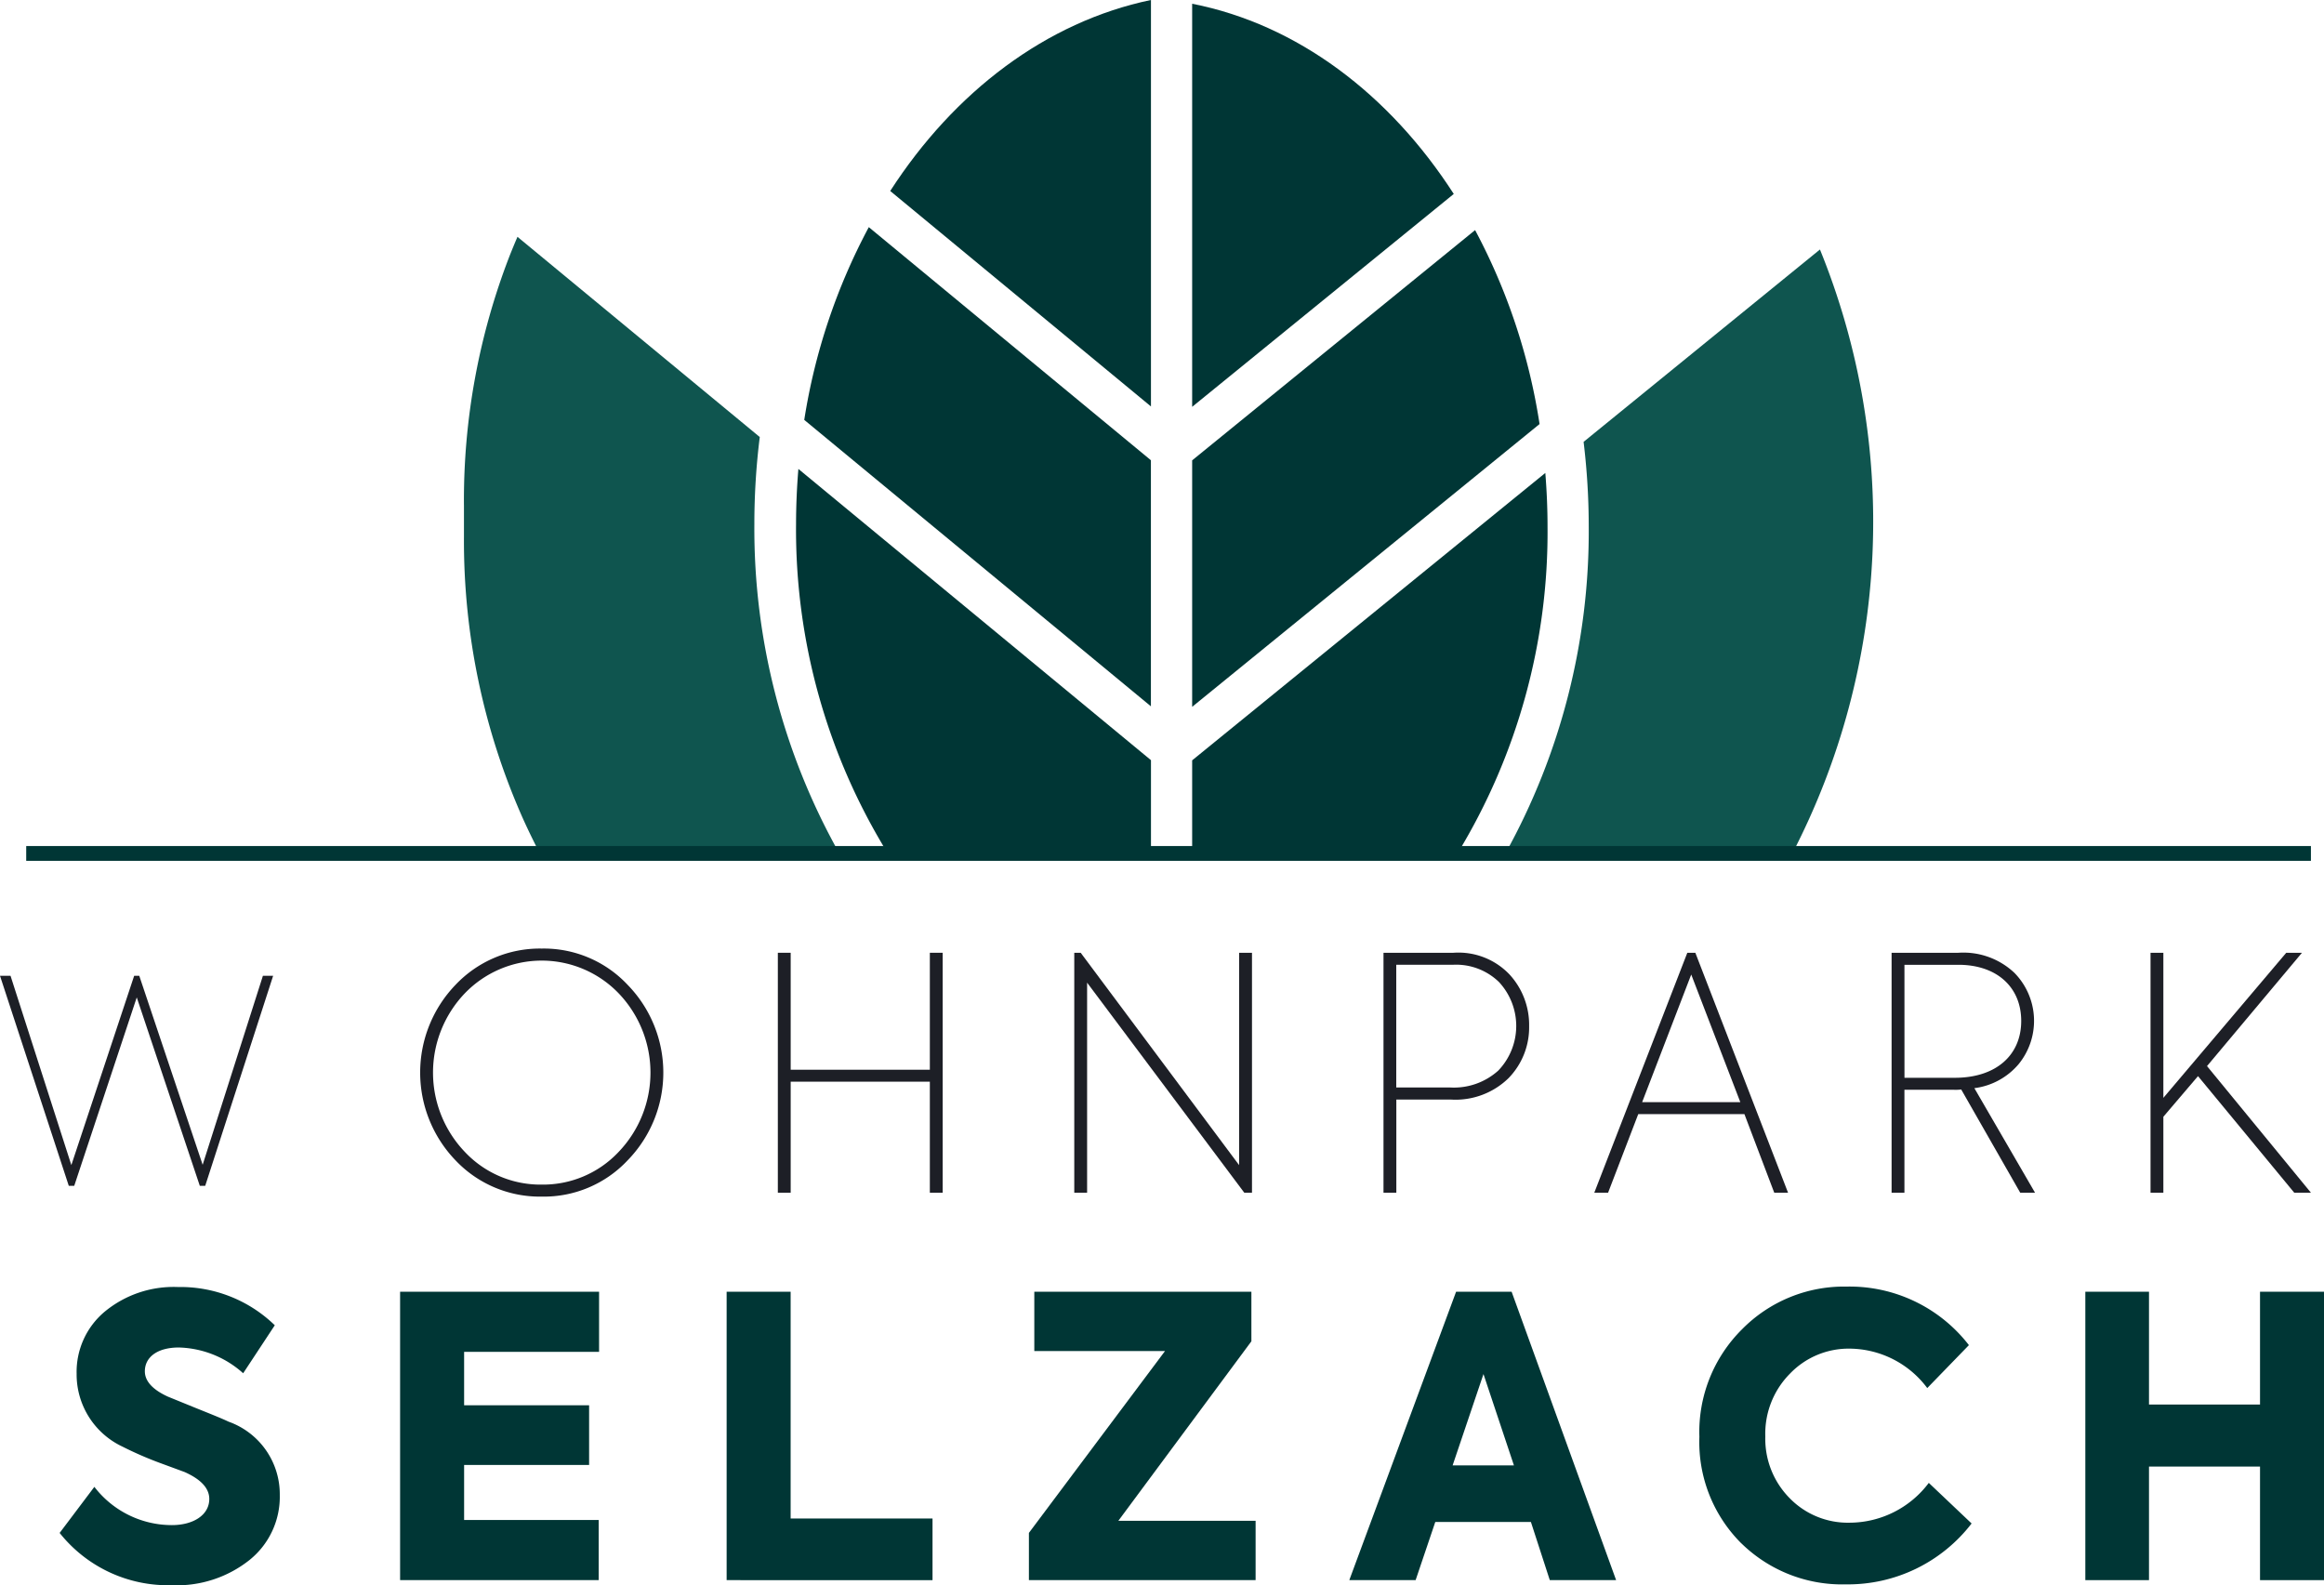 <svg xmlns="http://www.w3.org/2000/svg" width="156.976" height="107.072"><defs><style>.cls-1{fill:#1d1f26}.cls-2{fill:#003635}.cls-3{fill:#0f554f}</style></defs><g id="Group_11452" data-name="Group 11452" transform="translate(-883.747 -4935.644)"><path id="Path_4901" data-name="Path 4901" class="cls-1" d="M31.909 283.245l-4.646-14.187h.711l4.108 12.786 4.243-12.786h.345l4.281 12.766 4.07-12.766h.691l-4.588 14.187h-.365L36.5 270.517l-4.223 12.728z" transform="translate(856.484 4732.495)"/><path id="Path_4902" data-name="Path 4902" class="cls-1" d="M82.226 285.318a7.841 7.841 0 01-5.829-2.456 8.548 8.548 0 010-11.842 7.839 7.839 0 015.829-2.456 7.756 7.756 0 015.807 2.456 8.491 8.491 0 010 11.842 7.758 7.758 0 01-5.807 2.456m0-.811a7 7 0 005.2-2.215 7.747 7.747 0 000-10.7 7.212 7.212 0 00-10.4 0 7.748 7.748 0 000 10.7 7 7 0 005.2 2.215" transform="translate(838.113 4731.15)"/><path id="Path_4903" data-name="Path 4903" class="cls-1" d="M116.463 285.265v-16.207h.867v7.9h9.4v-7.9h.867v16.207h-.867v-7.5h-9.4v7.5z" transform="translate(819.824 4730.94)"/><path id="Path_4904" data-name="Path 4904" class="cls-1" d="M162.776 269.058h.867v16.207h-.52l-10.617-14.189v14.189h-.867v-16.207h.434l10.7 14.343z" transform="translate(804.67 4730.94)"/><path id="Path_4905" data-name="Path 4905" class="cls-1" d="M193.063 269.058a4.76 4.76 0 013.791 1.469 5.03 5.03 0 011.322 3.487 4.914 4.914 0 01-1.387 3.509 5.121 5.121 0 01-3.922 1.448h-3.661v6.294h-.867v-16.207zm-.2 9.1a4.477 4.477 0 003.228-1.141 4.356 4.356 0 00.044-5.987 4.158 4.158 0 00-3.077-1.163h-3.857v8.29z" transform="translate(788.857 4730.94)"/><path id="Path_4906" data-name="Path 4906" class="cls-1" d="M225.508 285.265l-2.015-5.307h-7.172l-2.037 5.307h-.932l6.284-16.207h.542l6.262 16.207zm-5.608-14.737l-3.315 8.619h6.63z" transform="translate(778.082 4730.94)"/><path id="Path_4907" data-name="Path 4907" class="cls-1" d="M258.328 285.265h-1l-3.987-6.974a2.756 2.756 0 01-.477.022h-3.358v6.952h-.867v-16.207h4.507a5.019 5.019 0 013.792 1.36 4.627 4.627 0 01.282 6.162 4.683 4.683 0 01-2.99 1.623zm-8.819-7.763h3.4c2.795 0 4.485-1.535 4.485-3.838s-1.668-3.794-4.247-3.794h-3.64z" transform="translate(762.877 4730.94)"/><path id="Path_4908" data-name="Path 4908" class="cls-1" d="M290.2 285.265h-1.127l-6.5-7.873-.022.022-2.319 2.72v5.132h-.867v-16.208h.867v9.8l8.3-9.8h1.062l-6.414 7.654z" transform="translate(749.641 4730.94)"/><path id="Path_4909" data-name="Path 4909" class="cls-2" d="M31.232 324.857l2.344-3.111a6.6 6.6 0 005.235 2.584c1.458 0 2.527-.686 2.527-1.766 0-.711-.547-1.318-1.667-1.819l-1.719-.633a24.331 24.331 0 01-2.474-1.081 5.389 5.389 0 01-3.1-4.929 5.3 5.3 0 011.9-4.192 7.31 7.31 0 014.948-1.661 9.152 9.152 0 016.537 2.583l-2.136 3.242a6.744 6.744 0 00-4.349-1.74c-1.459 0-2.292.66-2.292 1.608 0 .659.521 1.239 1.562 1.713l1.875.764c.99.4 1.719.686 2.214.923A5.2 5.2 0 0146.1 322.3a5.471 5.471 0 01-2.031 4.376 7.889 7.889 0 01-5.287 1.713 9.341 9.341 0 01-7.553-3.533" transform="translate(856.545 4714.326)"/><path id="Path_4910" data-name="Path 4910" class="cls-2" d="M71.633 328.28V308.8h13.44v4.06h-9.116v3.611H84.4v4.029h-8.443v3.717h9.09v4.06z" transform="translate(839.139 4714.093)"/><path id="Path_4911" data-name="Path 4911" class="cls-2" d="M110.387 328.28V308.8h4.323v15.316h9.584v4.165z" transform="translate(822.441 4714.093)"/><path id="Path_4912" data-name="Path 4912" class="cls-2" d="M146.259 328.28v-3.19l9.194-12.284h-8.829V308.8h14.663v3.348l-8.987 12.125h9.272v4.007z" transform="translate(806.986 4714.093)"/><path id="Path_4913" data-name="Path 4913" class="cls-2" d="M228.665 325.55a9.654 9.654 0 01-2.839-7.2 9.77 9.77 0 012.891-7.275 9.666 9.666 0 017.058-2.874 10.181 10.181 0 018.256 3.954l-2.813 2.9a6.6 6.6 0 00-5.209-2.663 5.488 5.488 0 00-4.063 1.687 5.757 5.757 0 00-1.667 4.244 5.7 5.7 0 001.641 4.165 5.483 5.483 0 004.063 1.66 6.712 6.712 0 005.339-2.689l2.891 2.742a10.54 10.54 0 01-8.49 4.113 9.726 9.726 0 01-7.058-2.768" transform="translate(772.707 4714.345)"/><path id="Path_4914" data-name="Path 4914" class="cls-2" d="M271.627 328.28V308.8h4.3v7.619h7.5V308.8h4.323v19.48h-4.323v-7.671h-7.5v7.671z" transform="translate(752.975 4714.093)"/><path id="Path_4915" data-name="Path 4915" class="cls-2" d="M195.245 308.8h-3.75l-3.457 9.333-.793 2.142-.176.476-.13.352-2.658 7.177h4.48l1.328-3.928h6.459l1.276 3.928h4.48zm-3.985 11.73l2.084-6.169 2.057 6.169z" transform="translate(790.605 4714.093)"/><path id="Path_4916" data-name="Path 4916" class="cls-2" d="M129.8 170.247l17.611 14.553v-27.454c-7.078 1.478-13.286 6.2-17.611 12.9" transform="translate(814.078 4778.297)"/><path id="Path_4917" data-name="Path 4917" class="cls-2" d="M119.6 197l23.415 19.346v-16.621l-19.055-15.744A40.986 40.986 0 00119.6 197" transform="translate(818.471 4767.006)"/><path id="Path_4918" data-name="Path 4918" class="cls-2" d="M118.622 216.053a41.646 41.646 0 006.2 22.247h17.773V232l-23.815-19.671a45.73 45.73 0 00-.158 3.724" transform="translate(818.895 4754.989)"/><path id="Path_4919" data-name="Path 4919" class="cls-2" d="M165.631 216.526l23.466-19.1a41 41 0 00-4.355-13.1l-19.111 15.552z" transform="translate(798.641 4766.86)"/><path id="Path_4920" data-name="Path 4920" class="cls-2" d="M165.631 157.785v27.227l17.67-14.379c-4.336-6.732-10.569-11.453-17.67-12.847" transform="translate(798.641 4778.111)"/><path id="Path_4921" data-name="Path 4921" class="cls-2" d="M165.631 238.5h17.921a41.713 41.713 0 006.083-22.08c0-1.223-.054-2.429-.15-3.621l-23.854 19.412z" transform="translate(798.641 4754.79)"/><path id="Path_4922" data-name="Path 4922" class="cls-3" d="M79.212 203.22v2.166a46.111 46.111 0 004.022 19.108q.524 1.151 1.105 2.269h20.23a44.755 44.755 0 01-5.741-22.246 47.4 47.4 0 01.365-5.879l-16.366-13.523q-.273.635-.529 1.279a45.633 45.633 0 00-3.087 16.825" transform="translate(835.873 4766.525)"/><path id="Path_4923" data-name="Path 4923" class="cls-3" d="M224.048 186.6l-15.963 12.991a47.561 47.561 0 01.347 5.725 44.847 44.847 0 01-5.632 22.08h19.384a48.748 48.748 0 001.865-40.8" transform="translate(782.627 4765.898)"/><path id="Line_4683" data-name="Line 4683" transform="translate(885.518 4993.289)" d="M0 0h154.322" fill="none" stroke="#003635" stroke-miterlimit="10"/></g></svg>